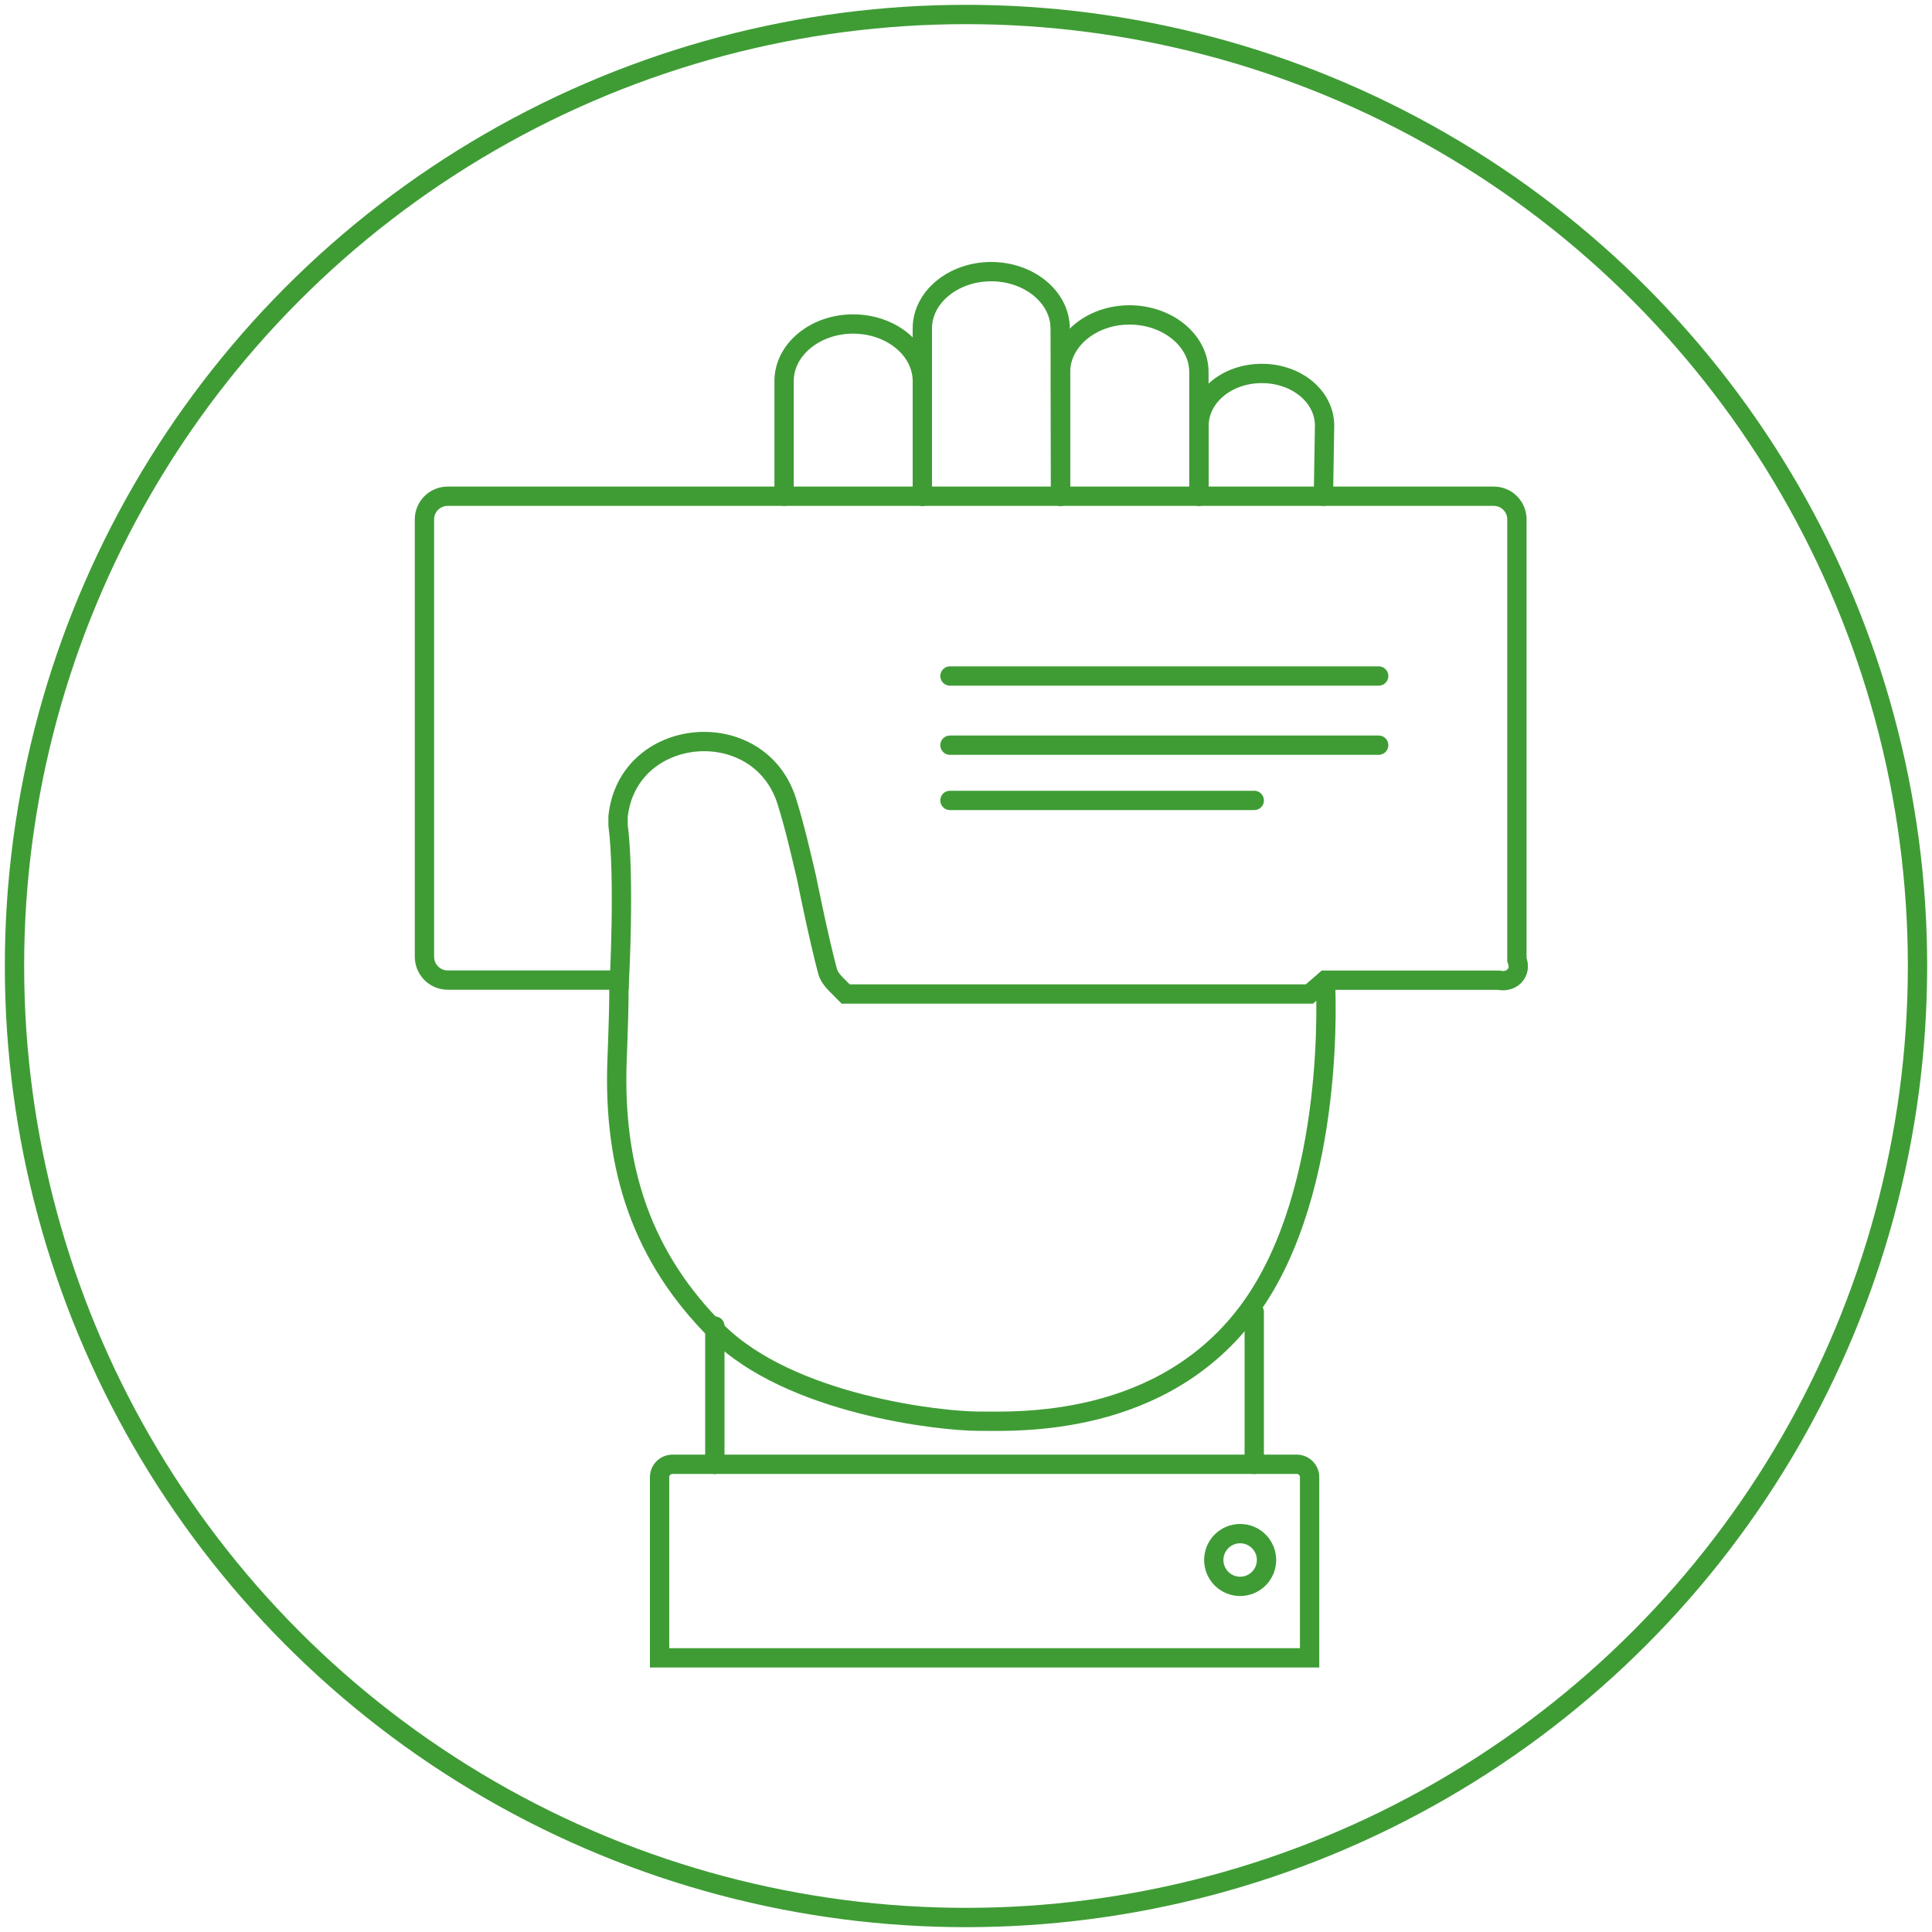<?xml version="1.0" encoding="utf-8"?>
<!-- Generator: Adobe Illustrator 27.0.1, SVG Export Plug-In . SVG Version: 6.00 Build 0)  -->
<svg version="1.1" xmlns="http://www.w3.org/2000/svg" xmlns:xlink="http://www.w3.org/1999/xlink" x="0px" y="0px"
	 viewBox="0 0 200 200" style="enable-background:new 0 0 200 200;" xml:space="preserve">
<style type="text/css">
	.st0{fill:url(#SVGID_00000173122837569613881240000004202229809085197232_);}
	.st1{fill:url(#SVGID_00000072989479243866129370000013077078095126108053_);}
	.st2{fill:url(#SVGID_00000067238602126215583050000017206033557837292713_);}
	.st3{fill:url(#SVGID_00000016059762871894871010000012919155111209430432_);}
	.st4{fill:none;stroke:#3F9C35;stroke-width:2;stroke-miterlimit:10;}
	.st5{fill:none;stroke:#3F9C35;stroke-width:2;stroke-linecap:round;stroke-miterlimit:10;}
	.st6{fill:none;stroke:#3F9C35;stroke-width:2;stroke-linecap:round;stroke-linejoin:round;}
	.st7{fill:none;stroke:#3F9C35;stroke-width:2;stroke-linejoin:round;}
	.st8{fill:none;stroke:#3F9C35;stroke-width:1.99;stroke-miterlimit:10;}
	.st9{fill:#3F9C35;}
	.st10{fill:none;stroke:#3F9C35;stroke-width:2;stroke-linecap:square;stroke-linejoin:bevel;stroke-miterlimit:10;}
	.st11{fill:none;stroke:#3F9C35;stroke-width:2;stroke-linejoin:bevel;stroke-miterlimit:10;}
	.st12{fill:none;stroke:#3F9C35;stroke-width:2;stroke-linejoin:round;stroke-miterlimit:10;}
</style>
<g id="BG">
</g>
<g id="Blue_circle">
</g>
<g id="Orange_circle">
</g>
<g id="Green_circle">
</g>
<g id="Grey_circle">
</g>
<g id="LE_Wire">
</g>
<g id="RE_Wire">
</g>
<g id="L_earbud">
</g>
<g id="R_earbud">
</g>
<g id="The_Loop">
</g>
<g id="white_lines">
</g>
<g id="tagline">
</g>
<g id="Layer_12">
	<circle class="st4" cx="100" cy="100" r="98.5"/>
	<g id="Hand_00000019674295028279551180000013373078725977389194_">
		<line class="st5" x1="98.34" y1="82.86" x2="129.84" y2="82.86"/>
		<line class="st5" x1="98.34" y1="77.14" x2="142.72" y2="77.14"/>
		<line class="st5" x1="98.34" y1="69.98" x2="142.72" y2="69.98"/>
		<path class="st5" d="M64.08,101.76c0,2.46-0.09,5.1-0.2,7.93c-0.44,11.37,2.63,20.46,10.29,28.12s23.34,9.31,27.09,9.31
			c3.75,0,19.1,0.82,28.15-11.64c9.05-12.46,7.8-33.71,7.8-33.71"/>
		<path class="st5" d="M136.79,51.37h17.85c1.32,0,2.39,1.07,2.39,2.39v-0.22v45.81c0.54,1.33-0.54,2.41-1.88,2.12h-17.95
			l-1.65,1.43H87.55c-0.88-0.91-1.65-1.5-1.88-2.35c-0.94-3.48-2.19-9.75-2.19-9.75c-0.52-2.18-1.16-5.07-2.03-7.85
			c-2.86-9.06-16.48-7.86-17.47,1.59v0.86c0.7,5.44,0.14,16.06,0.14,16.06H46.36c-1.34,0-2.42-1.08-2.42-2.42V53.75
			c0.01-1.32,1.08-2.38,2.41-2.38H136.79z"/>
		<line class="st5" x1="63.98" y1="101.48" x2="63.98" y2="101.48"/>
		<path class="st5" d="M109.79,51.37l-0.04-17.35c0-3.26-3.21-5.9-7.15-5.9s-7.14,2.67-7.12,5.9v17.35"/>
		<path class="st5" d="M95.48,51.37V39.46c0-3.27-3.22-5.92-7.17-5.92c-3.95,0-7.16,2.68-7.14,5.92v11.91"/>
		<path class="st5" d="M124.11,51.37V38.52c0-3.27-3.24-5.92-7.19-5.92s-7.14,2.68-7.13,5.92v12.85"/>
		<path class="st5" d="M137,51.37l0.12-7.31c0-3-2.89-5.41-6.52-5.4c-3.64,0.01-6.49,2.45-6.48,5.45v7.25"/>
		<line class="st5" x1="129.84" y1="151.58" x2="129.84" y2="135.83"/>
		<line class="st5" x1="74" y1="137.27" x2="74" y2="151.58"/>
		<path class="st5" d="M74,151.58h-4.38c-0.74,0-1.34,0.6-1.34,1.33l0,0v18.71h67.29v-18.71c0-0.73-0.6-1.33-1.34-1.33c0,0,0,0,0,0
			h-4.38"/>
		<polyline class="st5" points="74,151.58 74.31,151.58 129.84,151.58 		"/>
		<circle class="st5" cx="128.38" cy="161.49" r="2.73"/>
	</g>
</g>
</svg>
